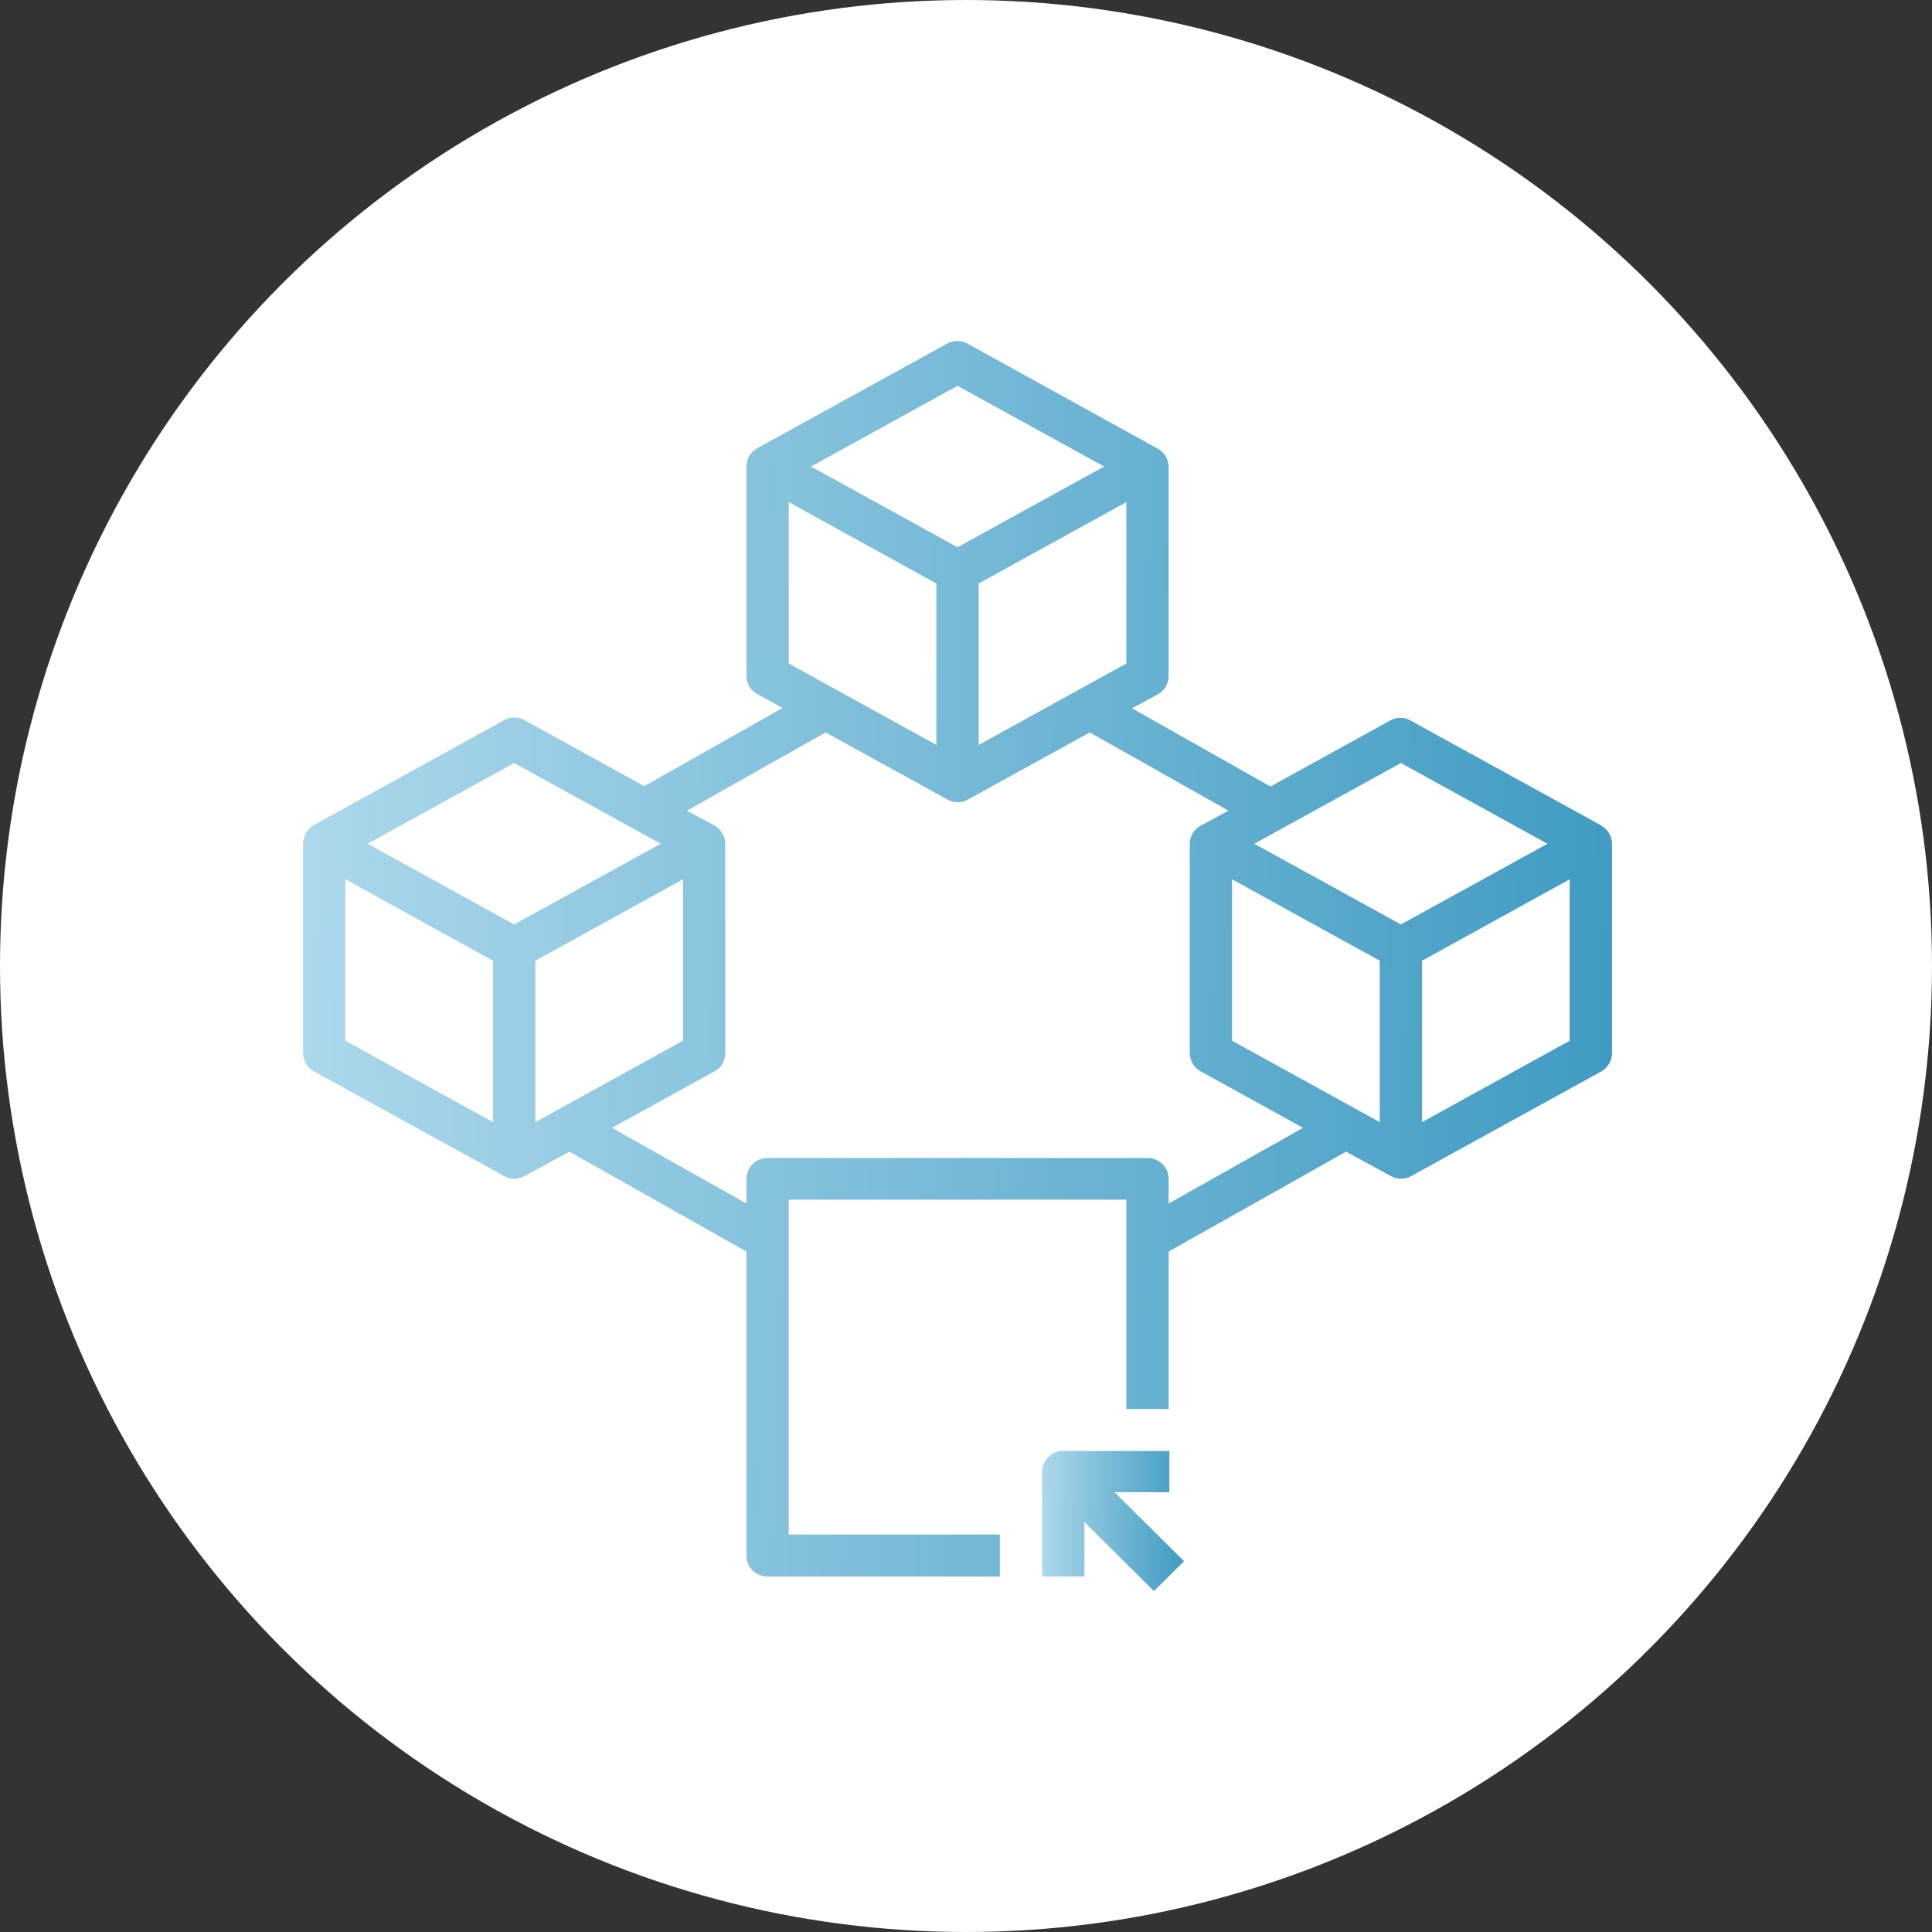 <svg width="51" height="51" viewBox="0 0 51 51" fill="none" xmlns="http://www.w3.org/2000/svg">
<rect x="0" y="0" width="51" height="51" fill="#333333" stroke="none"/>
<g id="icon">
<circle id="Ellipse 1401" cx="25.5" cy="25.5" r="25.5" fill="white"/>
<g id="ico">
<path id="Vector" d="M30.849 38.302H28.067C27.755 38.302 27.509 38.546 27.509 38.856V41.615H28.626V40.179L30.461 42L31.256 41.212L29.42 39.391H30.868V38.283L30.849 38.302Z" fill="url(#paint0_linear_1_962)"/>
<path id="Vector_2" d="M42.259 21.785L37.245 19.026C37.074 18.922 36.857 18.922 36.686 19.026L33.536 20.762L29.884 18.697L30.556 18.331C30.735 18.237 30.849 18.05 30.849 17.852V12.325C30.849 12.128 30.735 11.94 30.565 11.846L25.551 9.077C25.38 8.974 25.163 8.974 24.992 9.077L19.978 11.837C19.808 11.94 19.704 12.118 19.704 12.315V17.843C19.704 18.04 19.817 18.228 19.987 18.322L20.659 18.688L17.007 20.753L13.857 19.016C13.686 18.913 13.469 18.913 13.298 19.016L8.274 21.785C8.104 21.888 8 22.076 8 22.273V27.801C8 27.998 8.114 28.186 8.284 28.279L13.298 31.039C13.469 31.142 13.686 31.142 13.857 31.039L15.03 30.401L19.704 33.038V41.062C19.704 41.372 19.95 41.616 20.262 41.616H26.393V40.508H20.82V31.668H29.733V37.195H30.849V33.038L35.532 30.401L36.705 31.039C36.876 31.142 37.093 31.142 37.264 31.039L42.278 28.279C42.448 28.176 42.552 27.998 42.552 27.801V22.273C42.552 22.076 42.439 21.888 42.269 21.794L42.259 21.785ZM25.276 10.185L29.146 12.315L25.276 14.446L21.407 12.315L25.276 10.185ZM29.733 13.254V17.515L25.834 19.664V15.403L29.733 13.254ZM20.82 13.254L24.718 15.403V19.664L20.82 17.515V13.254ZM13.014 29.622L9.117 27.472V23.211L13.014 25.361V29.622ZM13.573 24.403L9.703 22.273L13.573 20.142L17.442 22.273L13.573 24.403ZM14.131 29.622V25.361L18.029 23.211V27.472L14.131 29.622ZM30.849 31.771V31.123C30.849 30.813 30.603 30.569 30.291 30.569H20.262C19.95 30.569 19.704 30.813 19.704 31.123V31.771L16.156 29.772L18.862 28.279C19.041 28.186 19.145 27.998 19.145 27.801V22.273C19.145 22.076 19.032 21.888 18.862 21.794L18.133 21.4L21.794 19.335L25.002 21.1C25.172 21.203 25.39 21.203 25.56 21.1L28.767 19.335L32.429 21.4L31.7 21.794C31.521 21.888 31.407 22.076 31.407 22.273V27.801C31.407 27.998 31.521 28.186 31.691 28.279L34.397 29.772L30.849 31.771ZM36.422 29.622L32.523 27.472V23.211L36.422 25.361V29.622ZM36.98 24.403L33.11 22.273L36.98 20.142L40.849 22.273L36.98 24.403ZM41.436 27.472L37.538 29.622V25.361L41.436 23.211V27.472Z" fill="url(#paint1_linear_1_962)"/>
</g>
</g>
<defs>
<linearGradient id="paint0_linear_1_962" x1="31.256" y1="40.142" x2="27.51" y2="40.084" gradientUnits="userSpaceOnUse">
<stop stop-color="#409BC2"/>
<stop offset="1" stop-color="#ACD8EB"/>
</linearGradient>
<linearGradient id="paint1_linear_1_962" x1="42.552" y1="25.308" x2="8.009" y2="24.746" gradientUnits="userSpaceOnUse">
<stop stop-color="#409BC2"/>
<stop offset="1" stop-color="#ACD8EB"/>
</linearGradient>
</defs>
</svg>
